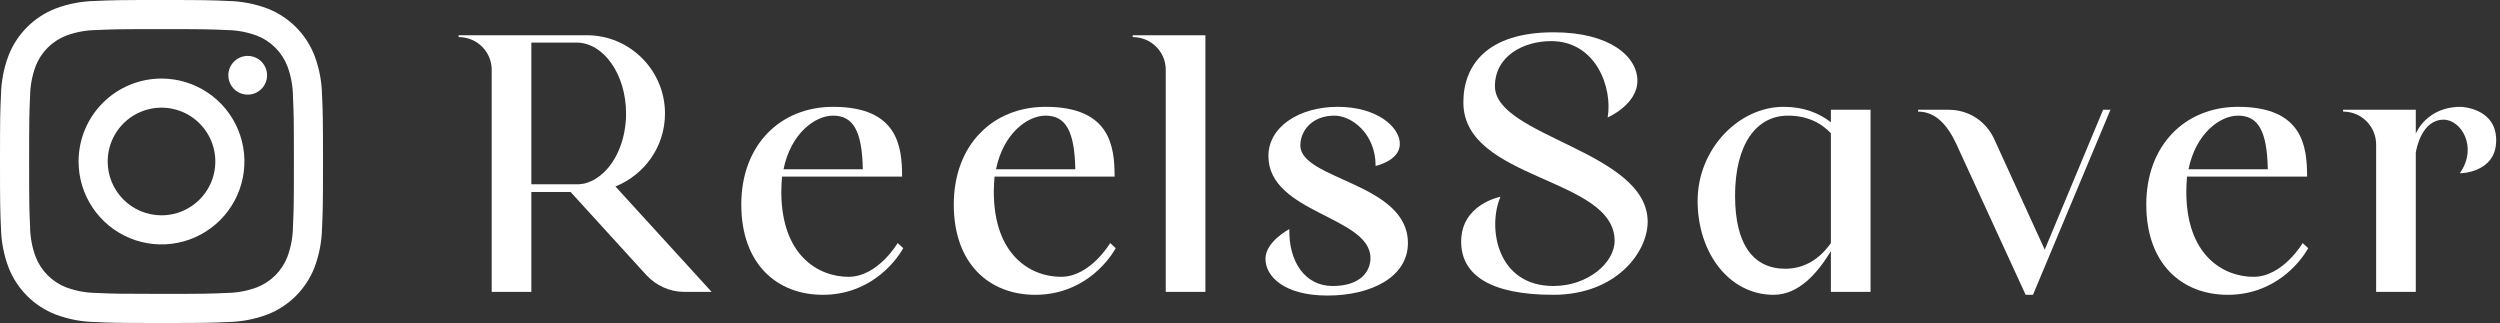 <svg width="387" height="50" viewBox="0 0 387 50" fill="none" xmlns="http://www.w3.org/2000/svg">
<rect x="0" y="0" width="387" height="50" fill="#333333" stroke="none"/>
<path d="M105.895 45.181H110.158L95.324 28.927L95.267 28.87C99.757 27.051 102.94 22.732 102.94 17.56C102.94 10.911 97.54 5.455 90.834 5.455H70.999V5.739C73.841 5.739 76.114 8.012 76.114 10.797V45.181H82.252V29.723H88.333L100.041 42.567C101.576 44.215 103.678 45.181 105.895 45.181ZM82.252 28.529V6.591H89.243C93.448 6.591 96.915 11.536 96.915 17.56C96.915 21.425 95.494 24.835 93.392 26.767C92.653 27.449 91.857 27.961 91.004 28.245C90.663 28.359 90.323 28.472 89.981 28.472C89.754 28.529 89.527 28.529 89.243 28.529H82.252Z" fill="white"/>
<path d="M139.816 38.418L138.963 37.623C138.963 37.623 135.894 42.851 131.347 42.851C126.801 42.851 120.947 39.669 120.947 29.666C120.947 28.813 121.004 28.074 121.061 27.335H139.645C139.645 22.732 139.02 16.537 128.96 16.537C120.833 16.537 114.752 22.391 114.752 31.655C114.752 40.919 120.322 45.636 127.369 45.636C134.416 45.636 138.452 40.862 139.816 38.418ZM121.288 26.199C122.425 20.629 126.176 17.901 128.96 17.901C132.086 17.901 133.45 20.288 133.564 26.199H121.288Z" fill="white"/>
<path d="M172.71 38.418L171.857 37.623C171.857 37.623 168.788 42.851 164.241 42.851C159.695 42.851 153.841 39.669 153.841 29.666C153.841 28.813 153.898 28.074 153.955 27.335H172.539C172.539 22.732 171.914 16.537 161.854 16.537C153.727 16.537 147.646 22.391 147.646 31.655C147.646 40.919 153.216 45.636 160.263 45.636C167.311 45.636 171.346 40.862 172.71 38.418ZM154.182 26.199C155.319 20.629 159.07 17.901 161.854 17.901C164.98 17.901 166.344 20.288 166.458 26.199H154.182Z" fill="white"/>
<path d="M186.596 45.181V5.455H175.343V5.739C178.185 5.739 180.458 8.012 180.458 10.797V45.181H186.596Z" fill="white"/>
<path d="M201.295 22.505C201.295 20.288 203.057 17.901 206.58 17.901C209.195 17.901 212.946 20.629 212.946 25.687C212.946 25.687 216.697 24.892 216.697 22.277C216.697 19.663 213.173 16.537 207.092 16.537C201.067 16.537 196.35 19.663 196.35 24.153C196.35 33.019 212.15 33.474 212.15 39.953C212.15 41.999 210.615 44.272 206.296 44.272C201.977 44.272 199.476 40.464 199.59 35.463C199.59 35.463 195.896 37.395 195.896 40.066C195.896 42.794 198.794 45.75 205.5 45.75C212.207 45.75 217.947 42.908 217.947 37.623C217.947 28.302 201.295 27.847 201.295 22.505Z" fill="white"/>
<path d="M231.416 13.355C231.416 8.581 235.963 6.364 240.112 6.364C247.102 6.364 249.66 13.639 248.864 18.185C248.864 18.185 253.468 16.196 253.468 12.502C253.468 8.751 249.205 5 240.51 5C230.166 5 226.529 10.115 226.529 15.855C226.529 27.961 249.944 27.392 249.944 37.282C249.944 40.635 245.852 44.272 240.453 44.272C231.757 44.272 230.223 35.292 232.269 30.462C232.269 30.462 226.188 31.598 226.188 37.395C226.188 42.624 230.791 45.636 240.453 45.636C250.171 45.636 255.059 39.044 255.059 34.326C255.059 23.414 231.416 21.141 231.416 13.355Z" fill="white"/>
<path d="M289.56 45.181V16.992H283.422V18.924C281.603 17.503 279.216 16.537 276.09 16.537C269.156 16.537 262.791 23.073 262.791 31.087C262.791 39.157 267.679 45.636 274.556 45.636C278.42 45.636 281.319 42.34 283.422 38.873V45.181H289.56ZM268.588 30.291C268.588 22.334 271.884 17.901 276.772 17.901C279.614 17.901 281.83 18.924 283.422 20.629V37.623C281.717 40.066 279.33 41.601 276.374 41.601C271.487 41.601 268.588 37.964 268.588 30.291Z" fill="white"/>
<path d="M314.706 45.636L326.698 16.992H325.562L316.525 38.646L308.682 21.482C307.375 18.697 304.704 16.992 301.635 16.992H296.917V17.276C299.759 17.276 301.578 19.549 302.885 22.391L313.57 45.636H314.706Z" fill="white"/>
<path d="M357.308 38.418L356.456 37.623C356.456 37.623 353.387 42.851 348.84 42.851C344.293 42.851 338.44 39.669 338.44 29.666C338.44 28.813 338.496 28.074 338.553 27.335H357.138C357.138 22.732 356.513 16.537 346.453 16.537C338.326 16.537 332.245 22.391 332.245 31.655C332.245 40.919 337.814 45.636 344.862 45.636C351.909 45.636 355.944 40.862 357.308 38.418ZM338.781 26.199C339.917 20.629 343.668 17.901 346.453 17.901C349.579 17.901 350.943 20.288 351.057 26.199H338.781Z" fill="white"/>
<path d="M380.898 16.537C377.204 16.537 374.93 18.583 373.964 20.686V16.992H362.711V17.276C365.553 17.276 367.826 19.549 367.826 22.391V45.181H373.964V23.641C374.078 22.902 374.93 18.526 378.283 18.526C380.955 18.526 383.626 22.732 380.784 26.824C380.784 26.824 386.411 26.824 386.411 21.709C386.411 16.651 380.898 16.537 380.898 16.537Z" fill="white"/>
<path d="M16.668 24.997C16.668 23.349 17.157 21.738 18.073 20.368C18.988 18.998 20.29 17.93 21.813 17.299C23.335 16.669 25.011 16.504 26.628 16.825C28.244 17.147 29.729 17.941 30.894 19.107C32.059 20.272 32.853 21.757 33.174 23.373C33.496 24.99 33.33 26.665 32.699 28.188C32.069 29.71 31 31.012 29.63 31.927C28.259 32.843 26.648 33.331 25 33.331C22.79 33.331 20.67 32.452 19.108 30.89C17.545 29.327 16.668 27.207 16.668 24.997ZM12.162 24.997C12.162 27.536 12.915 30.018 14.326 32.129C15.736 34.24 17.741 35.885 20.087 36.857C22.433 37.829 25.014 38.083 27.504 37.587C29.994 37.092 32.282 35.87 34.077 34.074C35.872 32.279 37.095 29.992 37.59 27.502C38.086 25.012 37.831 22.43 36.86 20.085C35.888 17.739 34.243 15.735 32.132 14.324C30.021 12.913 27.539 12.161 25 12.161C23.314 12.161 21.645 12.492 20.087 13.137C18.529 13.783 17.114 14.728 15.922 15.92C14.73 17.112 13.784 18.527 13.139 20.085C12.494 21.642 12.162 23.312 12.162 24.997ZM35.345 11.652C35.345 12.245 35.52 12.825 35.85 13.319C36.179 13.812 36.648 14.197 37.196 14.424C37.744 14.651 38.347 14.711 38.929 14.596C39.511 14.48 40.045 14.195 40.465 13.775C40.885 13.356 41.171 12.822 41.287 12.24C41.403 11.658 41.344 11.055 41.117 10.507C40.89 9.958 40.506 9.49 40.013 9.16C39.52 8.83 38.94 8.654 38.346 8.654C37.551 8.654 36.788 8.97 36.226 9.532C35.663 10.094 35.347 10.857 35.346 11.652M14.901 45.346C13.316 45.329 11.745 45.039 10.258 44.489C9.18 44.073 8.201 43.436 7.383 42.619C6.566 41.802 5.929 40.823 5.513 39.745C4.962 38.259 4.672 36.688 4.655 35.103C4.534 32.468 4.51 31.676 4.51 25.001C4.51 18.325 4.536 17.535 4.655 14.898C4.674 13.313 4.964 11.743 5.513 10.255C5.928 9.177 6.565 8.197 7.383 7.38C8.2 6.563 9.18 5.926 10.258 5.51C11.745 4.96 13.316 4.67 14.901 4.652C17.536 4.531 18.328 4.507 25.001 4.507C31.674 4.507 32.467 4.533 35.104 4.653C36.689 4.672 38.26 4.962 39.747 5.511C40.825 5.926 41.805 6.563 42.623 7.381C43.44 8.198 44.077 9.177 44.492 10.256C45.043 11.743 45.333 13.313 45.35 14.898C45.471 17.537 45.495 18.325 45.495 25.001C45.495 31.678 45.471 32.467 45.35 35.104C45.332 36.689 45.042 38.26 44.492 39.747C44.076 40.825 43.439 41.804 42.622 42.621C41.805 43.438 40.825 44.074 39.747 44.49C38.26 45.04 36.69 45.331 35.104 45.348C32.469 45.469 31.678 45.493 25.001 45.493C18.324 45.493 17.535 45.468 14.901 45.348M14.694 0.151C12.62 0.192 10.567 0.584 8.624 1.312C6.963 1.954 5.455 2.936 4.196 4.196C2.937 5.455 1.954 6.963 1.312 8.624C0.585 10.567 0.192 12.619 0.151 14.693C0.028 17.358 0 18.211 0 25C0 31.789 0.028 32.641 0.151 35.307C0.192 37.381 0.585 39.433 1.312 41.376C1.954 43.037 2.937 44.545 4.196 45.804C5.455 47.063 6.963 48.046 8.624 48.688C10.567 49.415 12.62 49.808 14.694 49.849C17.36 49.97 18.212 50 25.001 50C31.79 50 32.642 49.972 35.308 49.849C37.383 49.808 39.435 49.415 41.378 48.688C43.039 48.046 44.547 47.063 45.806 45.804C47.065 44.545 48.047 43.037 48.69 41.376C49.418 39.434 49.811 37.381 49.851 35.307C49.972 32.639 50 31.789 50 25C50 18.211 49.972 17.359 49.851 14.693C49.81 12.619 49.417 10.567 48.69 8.624C48.048 6.963 47.066 5.455 45.807 4.196C44.548 2.937 43.04 1.955 41.38 1.312C39.437 0.584 37.385 0.191 35.31 0.151C32.644 0.029 31.792 0 25.004 0C18.216 0 17.363 0.028 14.695 0.151" fill="white"/>
</svg>
